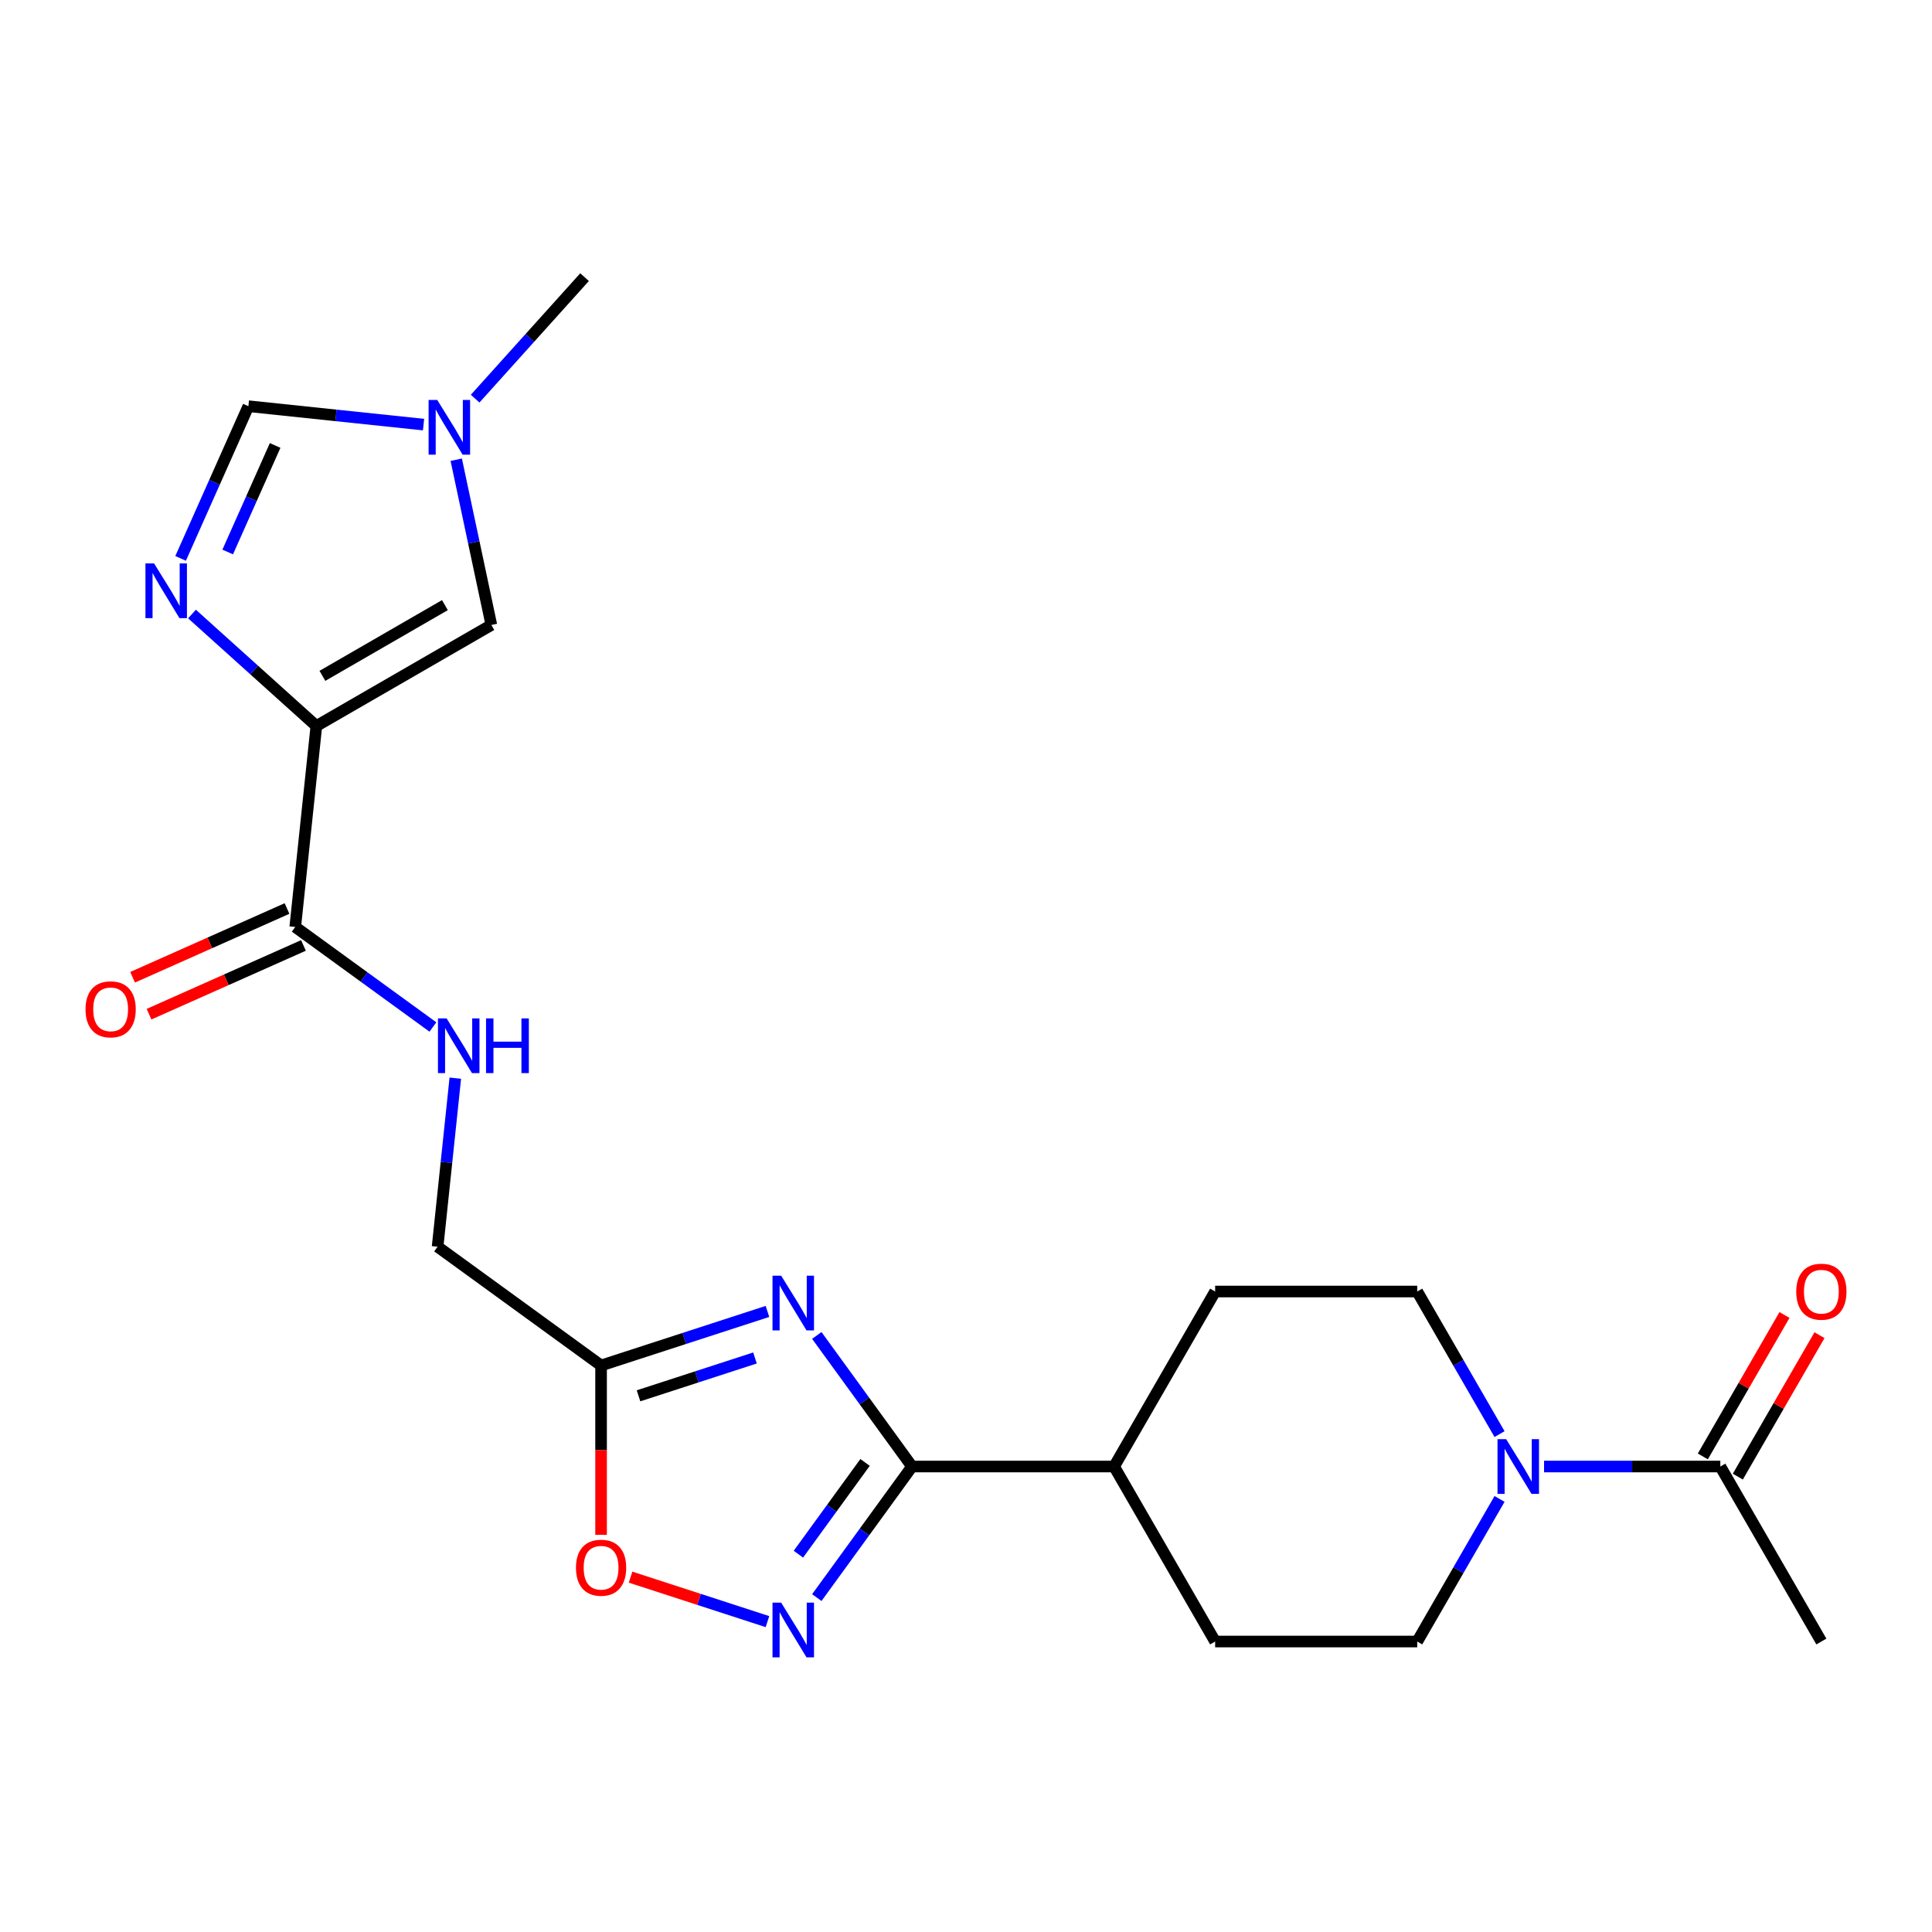 <?xml version='1.0' encoding='iso-8859-1'?>
<svg version='1.1' baseProfile='full'
              xmlns='http://www.w3.org/2000/svg'
                      xmlns:rdkit='http://www.rdkit.org/xml'
                      xmlns:xlink='http://www.w3.org/1999/xlink'
                  xml:space='preserve'
width='1000px' height='1000px' viewBox='0 0 1000 1000'>
<!-- END OF HEADER -->
<rect style='opacity:1.0;fill:#FFFFFF;stroke:none' width='1000' height='1000' x='0' y='0'> </rect>
<path class='bond-2' d='M 163.748,375.779 L 131.562,346.798' style='fill:none;fill-rule:evenodd;stroke:#000000;stroke-width:6px;stroke-linecap:butt;stroke-linejoin:miter;stroke-opacity:1' />
<path class='bond-2' d='M 131.562,346.798 L 99.375,317.817' style='fill:none;fill-rule:evenodd;stroke:#0000FF;stroke-width:6px;stroke-linecap:butt;stroke-linejoin:miter;stroke-opacity:1' />
<path class='bond-5' d='M 163.748,375.779 L 152.815,479.799' style='fill:none;fill-rule:evenodd;stroke:#000000;stroke-width:6px;stroke-linecap:butt;stroke-linejoin:miter;stroke-opacity:1' />
<path class='bond-6' d='M 163.748,375.779 L 254.328,323.483' style='fill:none;fill-rule:evenodd;stroke:#000000;stroke-width:6px;stroke-linecap:butt;stroke-linejoin:miter;stroke-opacity:1' />
<path class='bond-6' d='M 166.876,349.818 L 230.282,313.211' style='fill:none;fill-rule:evenodd;stroke:#000000;stroke-width:6px;stroke-linecap:butt;stroke-linejoin:miter;stroke-opacity:1' />
<path class='bond-0' d='M 397.235,678.793 L 354.176,692.783' style='fill:none;fill-rule:evenodd;stroke:#0000FF;stroke-width:6px;stroke-linecap:butt;stroke-linejoin:miter;stroke-opacity:1' />
<path class='bond-0' d='M 354.176,692.783 L 311.117,706.774' style='fill:none;fill-rule:evenodd;stroke:#000000;stroke-width:6px;stroke-linecap:butt;stroke-linejoin:miter;stroke-opacity:1' />
<path class='bond-0' d='M 390.782,702.885 L 360.64,712.678' style='fill:none;fill-rule:evenodd;stroke:#0000FF;stroke-width:6px;stroke-linecap:butt;stroke-linejoin:miter;stroke-opacity:1' />
<path class='bond-0' d='M 360.64,712.678 L 330.499,722.472' style='fill:none;fill-rule:evenodd;stroke:#000000;stroke-width:6px;stroke-linecap:butt;stroke-linejoin:miter;stroke-opacity:1' />
<path class='bond-1' d='M 422.778,691.228 L 447.423,725.149' style='fill:none;fill-rule:evenodd;stroke:#0000FF;stroke-width:6px;stroke-linecap:butt;stroke-linejoin:miter;stroke-opacity:1' />
<path class='bond-1' d='M 447.423,725.149 L 472.068,759.071' style='fill:none;fill-rule:evenodd;stroke:#000000;stroke-width:6px;stroke-linecap:butt;stroke-linejoin:miter;stroke-opacity:1' />
<path class='bond-13' d='M 472.068,759.071 L 576.661,759.071' style='fill:none;fill-rule:evenodd;stroke:#000000;stroke-width:6px;stroke-linecap:butt;stroke-linejoin:miter;stroke-opacity:1' />
<path class='bond-24' d='M 472.068,759.071 L 447.423,792.992' style='fill:none;fill-rule:evenodd;stroke:#000000;stroke-width:6px;stroke-linecap:butt;stroke-linejoin:miter;stroke-opacity:1' />
<path class='bond-24' d='M 447.423,792.992 L 422.778,826.913' style='fill:none;fill-rule:evenodd;stroke:#0000FF;stroke-width:6px;stroke-linecap:butt;stroke-linejoin:miter;stroke-opacity:1' />
<path class='bond-24' d='M 447.751,756.951 L 430.5,780.696' style='fill:none;fill-rule:evenodd;stroke:#000000;stroke-width:6px;stroke-linecap:butt;stroke-linejoin:miter;stroke-opacity:1' />
<path class='bond-24' d='M 430.5,780.696 L 413.248,804.441' style='fill:none;fill-rule:evenodd;stroke:#0000FF;stroke-width:6px;stroke-linecap:butt;stroke-linejoin:miter;stroke-opacity:1' />
<path class='bond-10' d='M 93.489,289.018 L 111.026,249.63' style='fill:none;fill-rule:evenodd;stroke:#0000FF;stroke-width:6px;stroke-linecap:butt;stroke-linejoin:miter;stroke-opacity:1' />
<path class='bond-10' d='M 111.026,249.63 L 128.562,210.243' style='fill:none;fill-rule:evenodd;stroke:#000000;stroke-width:6px;stroke-linecap:butt;stroke-linejoin:miter;stroke-opacity:1' />
<path class='bond-10' d='M 117.86,285.71 L 130.136,258.139' style='fill:none;fill-rule:evenodd;stroke:#0000FF;stroke-width:6px;stroke-linecap:butt;stroke-linejoin:miter;stroke-opacity:1' />
<path class='bond-10' d='M 130.136,258.139 L 142.411,230.567' style='fill:none;fill-rule:evenodd;stroke:#000000;stroke-width:6px;stroke-linecap:butt;stroke-linejoin:miter;stroke-opacity:1' />
<path class='bond-3' d='M 397.235,839.349 L 361.808,827.837' style='fill:none;fill-rule:evenodd;stroke:#0000FF;stroke-width:6px;stroke-linecap:butt;stroke-linejoin:miter;stroke-opacity:1' />
<path class='bond-3' d='M 361.808,827.837 L 326.38,816.326' style='fill:none;fill-rule:evenodd;stroke:#FF0000;stroke-width:6px;stroke-linecap:butt;stroke-linejoin:miter;stroke-opacity:1' />
<path class='bond-4' d='M 311.117,706.774 L 226.499,645.296' style='fill:none;fill-rule:evenodd;stroke:#000000;stroke-width:6px;stroke-linecap:butt;stroke-linejoin:miter;stroke-opacity:1' />
<path class='bond-8' d='M 311.117,706.774 L 311.117,750.603' style='fill:none;fill-rule:evenodd;stroke:#000000;stroke-width:6px;stroke-linecap:butt;stroke-linejoin:miter;stroke-opacity:1' />
<path class='bond-8' d='M 311.117,750.603 L 311.117,794.432' style='fill:none;fill-rule:evenodd;stroke:#FF0000;stroke-width:6px;stroke-linecap:butt;stroke-linejoin:miter;stroke-opacity:1' />
<path class='bond-12' d='M 152.815,479.799 L 188.446,505.686' style='fill:none;fill-rule:evenodd;stroke:#000000;stroke-width:6px;stroke-linecap:butt;stroke-linejoin:miter;stroke-opacity:1' />
<path class='bond-12' d='M 188.446,505.686 L 224.077,531.574' style='fill:none;fill-rule:evenodd;stroke:#0000FF;stroke-width:6px;stroke-linecap:butt;stroke-linejoin:miter;stroke-opacity:1' />
<path class='bond-16' d='M 148.561,470.243 L 108.593,488.038' style='fill:none;fill-rule:evenodd;stroke:#000000;stroke-width:6px;stroke-linecap:butt;stroke-linejoin:miter;stroke-opacity:1' />
<path class='bond-16' d='M 108.593,488.038 L 68.626,505.833' style='fill:none;fill-rule:evenodd;stroke:#FF0000;stroke-width:6px;stroke-linecap:butt;stroke-linejoin:miter;stroke-opacity:1' />
<path class='bond-16' d='M 157.069,489.354 L 117.102,507.148' style='fill:none;fill-rule:evenodd;stroke:#000000;stroke-width:6px;stroke-linecap:butt;stroke-linejoin:miter;stroke-opacity:1' />
<path class='bond-16' d='M 117.102,507.148 L 77.134,524.943' style='fill:none;fill-rule:evenodd;stroke:#FF0000;stroke-width:6px;stroke-linecap:butt;stroke-linejoin:miter;stroke-opacity:1' />
<path class='bond-9' d='M 254.328,323.483 L 245.238,280.716' style='fill:none;fill-rule:evenodd;stroke:#000000;stroke-width:6px;stroke-linecap:butt;stroke-linejoin:miter;stroke-opacity:1' />
<path class='bond-9' d='M 245.238,280.716 L 236.147,237.95' style='fill:none;fill-rule:evenodd;stroke:#0000FF;stroke-width:6px;stroke-linecap:butt;stroke-linejoin:miter;stroke-opacity:1' />
<path class='bond-7' d='M 776.161,775.845 L 754.855,812.748' style='fill:none;fill-rule:evenodd;stroke:#0000FF;stroke-width:6px;stroke-linecap:butt;stroke-linejoin:miter;stroke-opacity:1' />
<path class='bond-7' d='M 754.855,812.748 L 733.55,849.65' style='fill:none;fill-rule:evenodd;stroke:#000000;stroke-width:6px;stroke-linecap:butt;stroke-linejoin:miter;stroke-opacity:1' />
<path class='bond-11' d='M 799.201,759.071 L 844.82,759.071' style='fill:none;fill-rule:evenodd;stroke:#0000FF;stroke-width:6px;stroke-linecap:butt;stroke-linejoin:miter;stroke-opacity:1' />
<path class='bond-11' d='M 844.82,759.071 L 890.439,759.071' style='fill:none;fill-rule:evenodd;stroke:#000000;stroke-width:6px;stroke-linecap:butt;stroke-linejoin:miter;stroke-opacity:1' />
<path class='bond-25' d='M 776.161,742.296 L 754.855,705.393' style='fill:none;fill-rule:evenodd;stroke:#0000FF;stroke-width:6px;stroke-linecap:butt;stroke-linejoin:miter;stroke-opacity:1' />
<path class='bond-25' d='M 754.855,705.393 L 733.55,668.491' style='fill:none;fill-rule:evenodd;stroke:#000000;stroke-width:6px;stroke-linecap:butt;stroke-linejoin:miter;stroke-opacity:1' />
<path class='bond-21' d='M 245.937,206.343 L 274.252,174.896' style='fill:none;fill-rule:evenodd;stroke:#0000FF;stroke-width:6px;stroke-linecap:butt;stroke-linejoin:miter;stroke-opacity:1' />
<path class='bond-21' d='M 274.252,174.896 L 302.568,143.448' style='fill:none;fill-rule:evenodd;stroke:#000000;stroke-width:6px;stroke-linecap:butt;stroke-linejoin:miter;stroke-opacity:1' />
<path class='bond-23' d='M 219.227,219.772 L 173.895,215.007' style='fill:none;fill-rule:evenodd;stroke:#0000FF;stroke-width:6px;stroke-linecap:butt;stroke-linejoin:miter;stroke-opacity:1' />
<path class='bond-23' d='M 173.895,215.007 L 128.562,210.243' style='fill:none;fill-rule:evenodd;stroke:#000000;stroke-width:6px;stroke-linecap:butt;stroke-linejoin:miter;stroke-opacity:1' />
<path class='bond-17' d='M 899.497,764.3 L 920.629,727.698' style='fill:none;fill-rule:evenodd;stroke:#000000;stroke-width:6px;stroke-linecap:butt;stroke-linejoin:miter;stroke-opacity:1' />
<path class='bond-17' d='M 920.629,727.698 L 941.762,691.095' style='fill:none;fill-rule:evenodd;stroke:#FF0000;stroke-width:6px;stroke-linecap:butt;stroke-linejoin:miter;stroke-opacity:1' />
<path class='bond-17' d='M 881.381,753.841 L 902.513,717.238' style='fill:none;fill-rule:evenodd;stroke:#000000;stroke-width:6px;stroke-linecap:butt;stroke-linejoin:miter;stroke-opacity:1' />
<path class='bond-17' d='M 902.513,717.238 L 923.646,680.636' style='fill:none;fill-rule:evenodd;stroke:#FF0000;stroke-width:6px;stroke-linecap:butt;stroke-linejoin:miter;stroke-opacity:1' />
<path class='bond-22' d='M 890.439,759.071 L 942.735,849.65' style='fill:none;fill-rule:evenodd;stroke:#000000;stroke-width:6px;stroke-linecap:butt;stroke-linejoin:miter;stroke-opacity:1' />
<path class='bond-18' d='M 235.669,558.051 L 231.084,601.674' style='fill:none;fill-rule:evenodd;stroke:#0000FF;stroke-width:6px;stroke-linecap:butt;stroke-linejoin:miter;stroke-opacity:1' />
<path class='bond-18' d='M 231.084,601.674 L 226.499,645.296' style='fill:none;fill-rule:evenodd;stroke:#000000;stroke-width:6px;stroke-linecap:butt;stroke-linejoin:miter;stroke-opacity:1' />
<path class='bond-19' d='M 576.661,759.071 L 628.957,668.491' style='fill:none;fill-rule:evenodd;stroke:#000000;stroke-width:6px;stroke-linecap:butt;stroke-linejoin:miter;stroke-opacity:1' />
<path class='bond-20' d='M 576.661,759.071 L 628.957,849.65' style='fill:none;fill-rule:evenodd;stroke:#000000;stroke-width:6px;stroke-linecap:butt;stroke-linejoin:miter;stroke-opacity:1' />
<path class='bond-14' d='M 733.55,849.65 L 628.957,849.65' style='fill:none;fill-rule:evenodd;stroke:#000000;stroke-width:6px;stroke-linecap:butt;stroke-linejoin:miter;stroke-opacity:1' />
<path class='bond-15' d='M 733.55,668.491 L 628.957,668.491' style='fill:none;fill-rule:evenodd;stroke:#000000;stroke-width:6px;stroke-linecap:butt;stroke-linejoin:miter;stroke-opacity:1' />
<path  class='atom-1' d='M 404.33 660.293
L 413.61 675.293
Q 414.53 676.773, 416.01 679.453
Q 417.49 682.133, 417.57 682.293
L 417.57 660.293
L 421.33 660.293
L 421.33 688.613
L 417.45 688.613
L 407.49 672.213
Q 406.33 670.293, 405.09 668.093
Q 403.89 665.893, 403.53 665.213
L 403.53 688.613
L 399.85 688.613
L 399.85 660.293
L 404.33 660.293
' fill='#0000FF'/>
<path  class='atom-3' d='M 79.76 291.633
L 89.04 306.633
Q 89.96 308.113, 91.441 310.793
Q 92.921 313.473, 93.001 313.633
L 93.001 291.633
L 96.76 291.633
L 96.76 319.953
L 92.88 319.953
L 82.921 303.553
Q 81.76 301.633, 80.52 299.433
Q 79.32 297.233, 78.96 296.553
L 78.96 319.953
L 75.281 319.953
L 75.281 291.633
L 79.76 291.633
' fill='#0000FF'/>
<path  class='atom-4' d='M 404.33 829.528
L 413.61 844.528
Q 414.53 846.008, 416.01 848.688
Q 417.49 851.368, 417.57 851.528
L 417.57 829.528
L 421.33 829.528
L 421.33 857.848
L 417.45 857.848
L 407.49 841.448
Q 406.33 839.528, 405.09 837.328
Q 403.89 835.128, 403.53 834.448
L 403.53 857.848
L 399.85 857.848
L 399.85 829.528
L 404.33 829.528
' fill='#0000FF'/>
<path  class='atom-8' d='M 779.586 744.911
L 788.866 759.911
Q 789.786 761.391, 791.266 764.071
Q 792.746 766.751, 792.826 766.911
L 792.826 744.911
L 796.586 744.911
L 796.586 773.231
L 792.706 773.231
L 782.746 756.831
Q 781.586 754.911, 780.346 752.711
Q 779.146 750.511, 778.786 749.831
L 778.786 773.231
L 775.106 773.231
L 775.106 744.911
L 779.586 744.911
' fill='#0000FF'/>
<path  class='atom-9' d='M 298.117 811.447
Q 298.117 804.647, 301.477 800.847
Q 304.837 797.047, 311.117 797.047
Q 317.397 797.047, 320.757 800.847
Q 324.117 804.647, 324.117 811.447
Q 324.117 818.327, 320.717 822.247
Q 317.317 826.127, 311.117 826.127
Q 304.877 826.127, 301.477 822.247
Q 298.117 818.367, 298.117 811.447
M 311.117 822.927
Q 315.437 822.927, 317.757 820.047
Q 320.117 817.127, 320.117 811.447
Q 320.117 805.887, 317.757 803.087
Q 315.437 800.247, 311.117 800.247
Q 306.797 800.247, 304.437 803.047
Q 302.117 805.847, 302.117 811.447
Q 302.117 817.167, 304.437 820.047
Q 306.797 822.927, 311.117 822.927
' fill='#FF0000'/>
<path  class='atom-10' d='M 226.322 207.015
L 235.602 222.015
Q 236.522 223.495, 238.002 226.175
Q 239.482 228.855, 239.562 229.015
L 239.562 207.015
L 243.322 207.015
L 243.322 235.335
L 239.442 235.335
L 229.482 218.935
Q 228.322 217.015, 227.082 214.815
Q 225.882 212.615, 225.522 211.935
L 225.522 235.335
L 221.842 235.335
L 221.842 207.015
L 226.322 207.015
' fill='#0000FF'/>
<path  class='atom-13' d='M 231.172 527.117
L 240.452 542.117
Q 241.372 543.597, 242.852 546.277
Q 244.332 548.957, 244.412 549.117
L 244.412 527.117
L 248.172 527.117
L 248.172 555.437
L 244.292 555.437
L 234.332 539.037
Q 233.172 537.117, 231.932 534.917
Q 230.732 532.717, 230.372 532.037
L 230.372 555.437
L 226.692 555.437
L 226.692 527.117
L 231.172 527.117
' fill='#0000FF'/>
<path  class='atom-13' d='M 251.572 527.117
L 255.412 527.117
L 255.412 539.157
L 269.892 539.157
L 269.892 527.117
L 273.732 527.117
L 273.732 555.437
L 269.892 555.437
L 269.892 542.357
L 255.412 542.357
L 255.412 555.437
L 251.572 555.437
L 251.572 527.117
' fill='#0000FF'/>
<path  class='atom-17' d='M 44.265 522.42
Q 44.265 515.62, 47.625 511.82
Q 50.985 508.02, 57.265 508.02
Q 63.545 508.02, 66.905 511.82
Q 70.265 515.62, 70.265 522.42
Q 70.265 529.3, 66.865 533.22
Q 63.465 537.1, 57.265 537.1
Q 51.025 537.1, 47.625 533.22
Q 44.265 529.34, 44.265 522.42
M 57.265 533.9
Q 61.585 533.9, 63.905 531.02
Q 66.265 528.1, 66.265 522.42
Q 66.265 516.86, 63.905 514.06
Q 61.585 511.22, 57.265 511.22
Q 52.945 511.22, 50.585 514.02
Q 48.265 516.82, 48.265 522.42
Q 48.265 528.14, 50.585 531.02
Q 52.945 533.9, 57.265 533.9
' fill='#FF0000'/>
<path  class='atom-18' d='M 929.735 668.571
Q 929.735 661.771, 933.095 657.971
Q 936.455 654.171, 942.735 654.171
Q 949.015 654.171, 952.375 657.971
Q 955.735 661.771, 955.735 668.571
Q 955.735 675.451, 952.335 679.371
Q 948.935 683.251, 942.735 683.251
Q 936.495 683.251, 933.095 679.371
Q 929.735 675.491, 929.735 668.571
M 942.735 680.051
Q 947.055 680.051, 949.375 677.171
Q 951.735 674.251, 951.735 668.571
Q 951.735 663.011, 949.375 660.211
Q 947.055 657.371, 942.735 657.371
Q 938.415 657.371, 936.055 660.171
Q 933.735 662.971, 933.735 668.571
Q 933.735 674.291, 936.055 677.171
Q 938.415 680.051, 942.735 680.051
' fill='#FF0000'/>
</svg>
